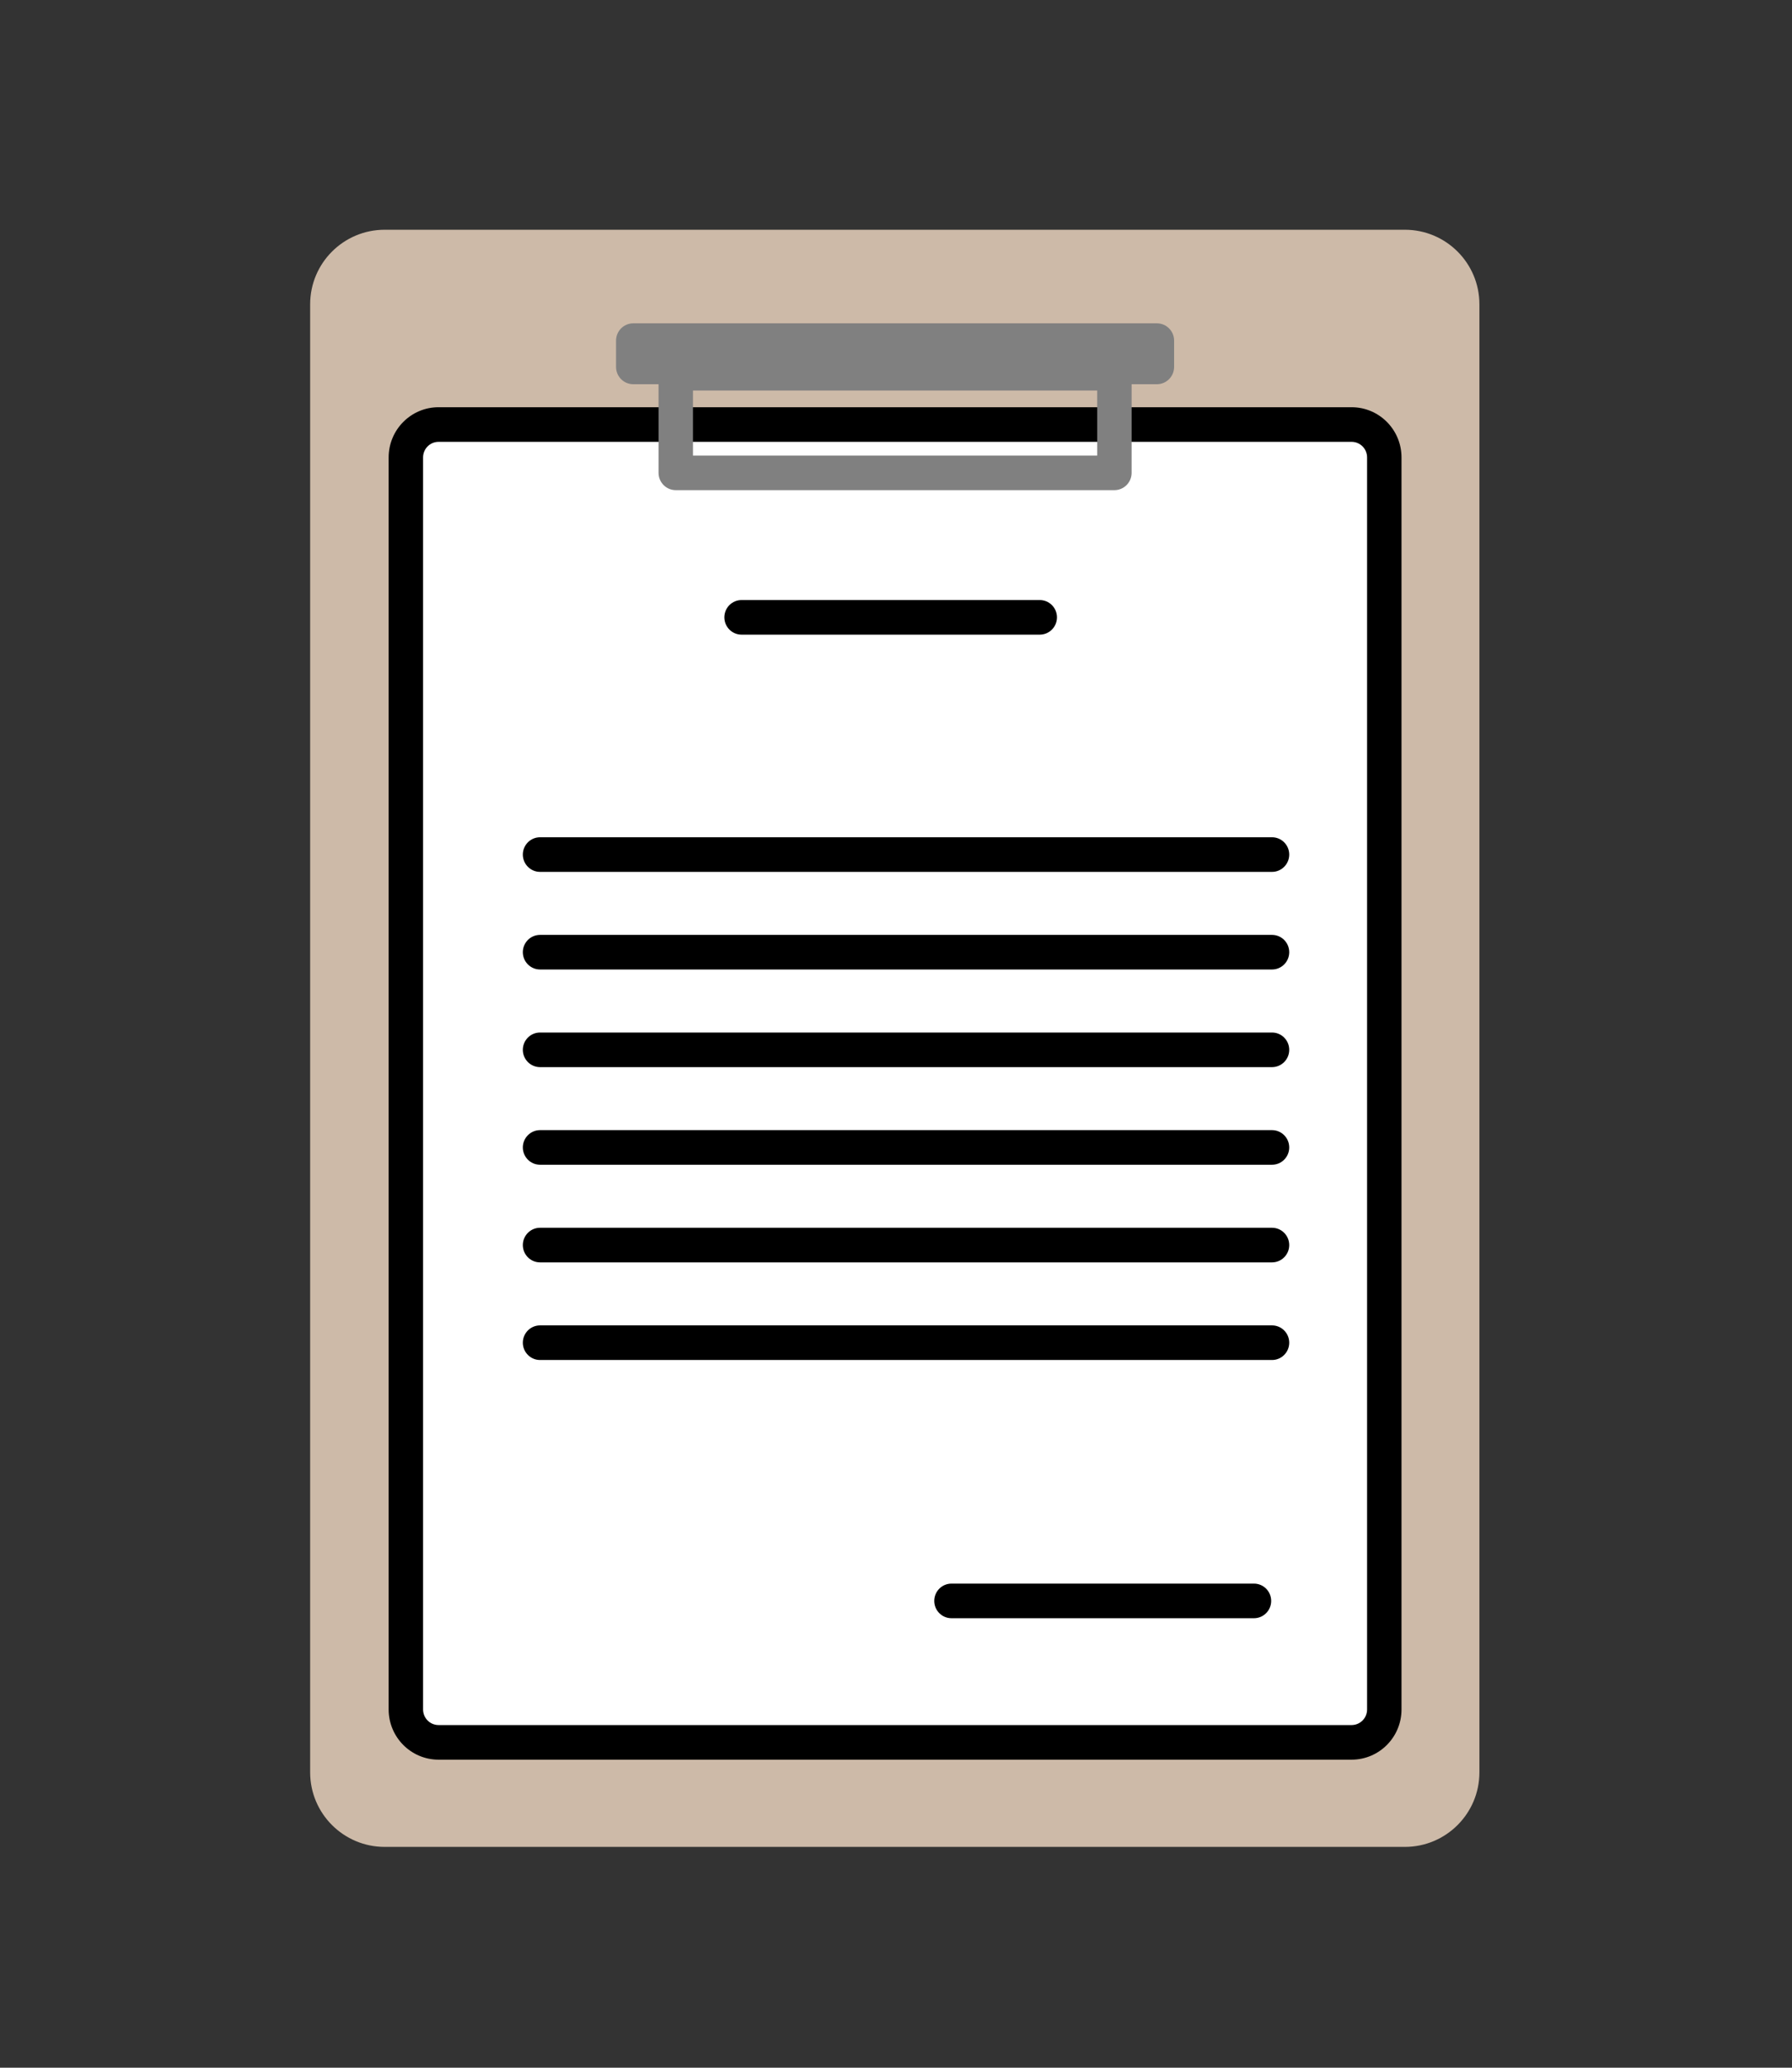 <svg width="156" height="180" viewBox="0 0 156 180" fill="none" xmlns="http://www.w3.org/2000/svg">
<rect x="0" y="0" width="156" height="180" fill="#333333" stroke="none"/>
<g clip-path="url(#clip0_166_4252)">
<g clip-path="url(#clip1_166_4252)">
<path fill-rule="evenodd" clip-rule="evenodd" d="M128.788 26.491C128.788 22.906 125.882 20 122.297 20C103.947 20 51.841 20 33.491 20C29.906 20 27 22.906 27 26.491C27 50.029 27 130.747 27 154.286C27 157.871 29.906 160.777 33.491 160.777C51.841 160.777 103.947 160.777 122.297 160.777C125.882 160.777 128.788 157.87 128.788 154.286C128.788 130.747 128.788 50.03 128.788 26.491Z" fill="#CDBAA8"/>
<path fill-rule="evenodd" clip-rule="evenodd" d="M120.507 39.82C120.507 38.239 119.234 36.957 117.661 36.957C104.679 36.957 51.16 36.957 38.178 36.957C36.606 36.957 35.332 38.239 35.332 39.82C35.332 55.709 35.332 132.924 35.332 148.814C35.332 150.394 36.606 151.676 38.178 151.676C51.16 151.676 104.679 151.676 117.661 151.676C119.234 151.676 120.507 150.394 120.507 148.814C120.507 132.924 120.507 55.709 120.507 39.82Z" fill="white"/>
<path fill-rule="evenodd" clip-rule="evenodd" d="M122.006 39.82C122.006 37.406 120.061 35.45 117.661 35.45C104.68 35.45 51.16 35.45 38.178 35.45C35.779 35.45 33.834 37.406 33.834 39.82C33.834 55.709 33.834 132.924 33.834 148.814C33.834 151.227 35.779 153.183 38.178 153.183C51.16 153.183 104.68 153.183 117.661 153.183C120.061 153.183 122.006 151.227 122.006 148.814C122.006 132.924 122.006 55.709 122.006 39.82ZM119.01 39.82C119.01 55.709 119.01 132.924 119.01 148.814C119.01 149.563 118.407 150.17 117.661 150.17H38.178C37.434 150.17 36.83 149.563 36.83 148.814C36.83 132.924 36.83 55.709 36.83 39.82C36.83 39.071 37.434 38.463 38.178 38.463H117.661C118.407 38.463 119.01 39.071 119.01 39.82ZM82.828 140.87H109.163C109.989 140.87 110.661 140.195 110.661 139.364C110.661 138.532 109.989 137.857 109.163 137.857H82.828C82.001 137.857 81.33 138.532 81.33 139.364C81.33 140.195 82.001 140.87 82.828 140.87ZM47.013 118.391H110.734C111.561 118.391 112.232 117.717 112.232 116.885C112.232 116.054 111.561 115.378 110.734 115.378H47.013C46.186 115.378 45.515 116.054 45.515 116.885C45.516 117.717 46.187 118.391 47.013 118.391ZM47.013 109.893H110.734C111.561 109.893 112.232 109.218 112.232 108.387C112.232 107.555 111.561 106.88 110.734 106.88H47.013C46.186 106.88 45.515 107.555 45.515 108.387C45.515 109.218 46.187 109.893 47.013 109.893ZM47.013 101.394H110.734C111.561 101.394 112.232 100.719 112.232 99.888C112.232 99.057 111.561 98.381 110.734 98.381H47.013C46.186 98.381 45.515 99.057 45.515 99.888C45.516 100.719 46.187 101.394 47.013 101.394ZM47.013 92.896H110.734C111.561 92.896 112.232 92.221 112.232 91.389C112.232 90.558 111.561 89.883 110.734 89.883H47.013C46.186 89.883 45.515 90.558 45.515 91.389C45.515 92.221 46.187 92.896 47.013 92.896ZM47.013 84.397H110.734C111.561 84.397 112.232 83.722 112.232 82.891C112.232 82.059 111.561 81.384 110.734 81.384H47.013C46.186 81.384 45.515 82.059 45.515 82.891C45.516 83.722 46.187 84.397 47.013 84.397ZM47.013 75.899H110.734C111.561 75.899 112.232 75.224 112.232 74.392C112.232 73.561 111.561 72.886 110.734 72.886H47.013C46.186 72.886 45.515 73.561 45.515 74.392C45.515 75.224 46.187 75.899 47.013 75.899ZM64.556 55.248H90.515C91.342 55.248 92.013 54.573 92.013 53.742C92.013 52.91 91.342 52.236 90.515 52.236H64.556C63.729 52.236 63.058 52.91 63.058 53.742C63.058 54.572 63.729 55.248 64.556 55.248Z" fill="black"/>
<path fill-rule="evenodd" clip-rule="evenodd" d="M57.329 33.447V41.162C57.329 41.994 58 42.669 58.827 42.669H97.013C97.84 42.669 98.511 41.994 98.511 41.162V33.447H100.712C101.54 33.447 102.21 32.772 102.21 31.941V29.653C102.21 28.821 101.54 28.147 100.712 28.147H55.127C54.3 28.147 53.629 28.821 53.629 29.653V31.941C53.629 32.772 54.3 33.447 55.127 33.447H57.329ZM95.515 33.995V39.656H60.325V33.995H95.515Z" fill="#808080"/>
</g>
</g>
<defs>
<clipPath id="clip0_166_4252">
<rect width="156" height="180" fill="white"/>
</clipPath>
<clipPath id="clip1_166_4252">
<rect width="156" height="180" fill="white"/>
</clipPath>
</defs>
</svg>
